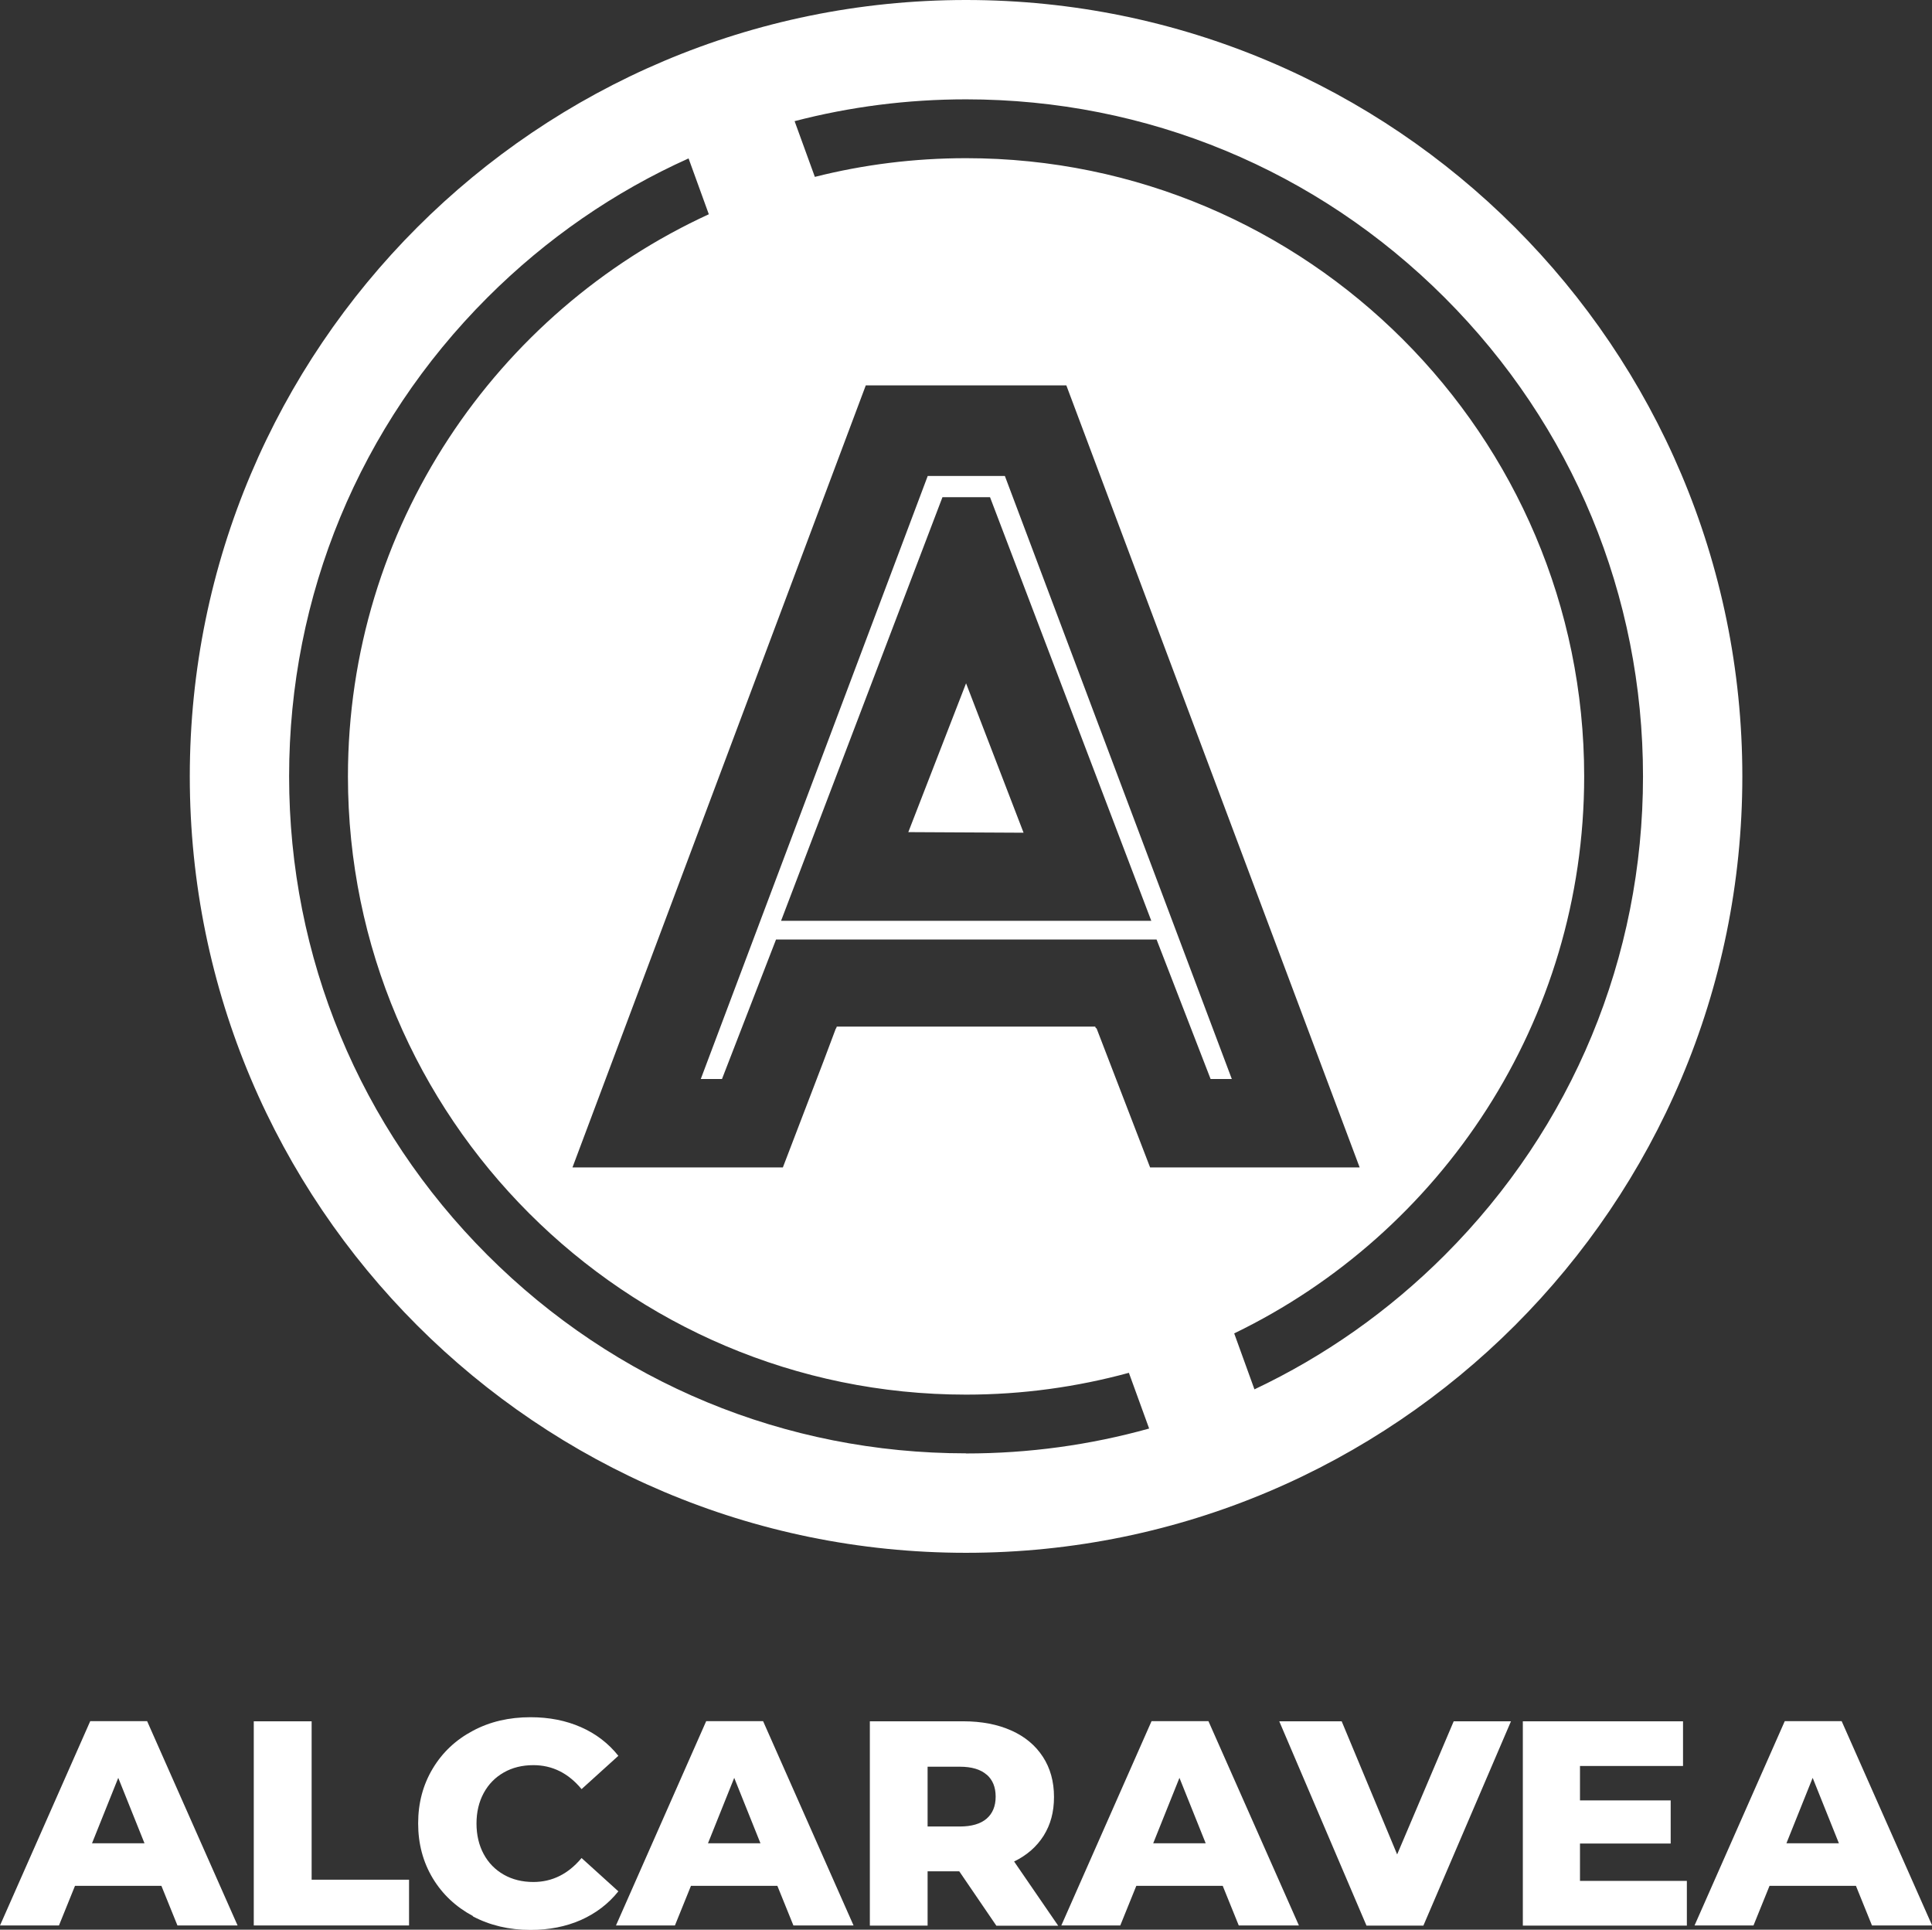 <?xml version="1.0" encoding="UTF-8"?>
<svg xmlns="http://www.w3.org/2000/svg" id="Capa_2" data-name="Capa 2" viewBox="0 0 161.25 161.03">
  <rect x="0" y="0" width="161.25" height="161.03" fill="#333333" stroke="none"/>
  <defs>
    <style>
      .cls-1 {
        fill: #fff;
        stroke-width: 0px;
      }
    </style>
  </defs>
  <g id="Capa_1-2" data-name="Capa 1">
    <g>
      <g>
        <polygon class="cls-1" points="75.81 69.44 85.43 69.49 80.63 57.02 75.81 69.44"></polygon>
        <path class="cls-1" d="M83.87,39.72h-6.44l-18.94,50.32h1.77l4.51-11.64h31.76l4.51,11.64h1.77l-18.94-50.32ZM80.63,76.84h-15.44l13.47-35.35h3.97l13.46,35.35h-15.46Z"></path>
        <path class="cls-1" d="M80.63,0C44.85,0,15.84,29.01,15.84,64.79s29.01,64.79,64.79,64.79,64.79-29.01,64.79-64.79S116.41,0,80.63,0ZM80.63,121.28c-15.09,0-29.28-5.88-39.95-16.55-10.67-10.67-16.55-24.86-16.55-39.95s5.88-29.28,16.55-39.95c4.93-4.93,10.62-8.84,16.79-11.61l1.69,4.66c-17.76,8.16-30.12,26.12-30.12,46.91,0,28.45,23.14,51.59,51.59,51.59,4.7,0,9.26-.64,13.59-1.82l1.69,4.65c-4.91,1.37-10.04,2.08-15.28,2.08ZM91.52,85.8h-.06s-.05-.13-.05-.13h-21.57l-.06.16h-.02s-1.03,2.74-1.03,2.74l-3.39,8.85h-17.56l24.48-65.26h16.74l24.48,65.26h-17.49l-4.47-11.61ZM120.58,104.74c-4.69,4.69-10.06,8.45-15.88,11.2l-1.69-4.67c17.27-8.35,29.21-26.05,29.21-46.48,0-28.45-23.14-51.59-51.59-51.59-4.35,0-8.58.54-12.62,1.56l-1.69-4.65c4.61-1.2,9.41-1.82,14.31-1.82,15.09,0,29.28,5.88,39.95,16.55,10.67,10.67,16.55,24.86,16.55,39.95s-5.88,29.28-16.55,39.95Z"></path>
      </g>
      <g>
        <path class="cls-1" d="M13.47,157.37h-7.21l-1.34,3.31H0l7.53-17.05h4.75l7.55,17.05h-5.02l-1.34-3.31ZM12.06,153.82l-2.19-5.46-2.19,5.46h4.38Z"></path>
        <path class="cls-1" d="M21.19,143.64h4.82v13.22h8.13v3.82h-12.96v-17.05Z"></path>
        <path class="cls-1" d="M39.47,159.89c-1.42-.76-2.54-1.81-3.35-3.15-.81-1.35-1.22-2.87-1.22-4.58s.41-3.23,1.22-4.58c.81-1.35,1.93-2.4,3.35-3.15,1.42-.76,3.02-1.13,4.81-1.13,1.56,0,2.96.28,4.21.83,1.25.55,2.29,1.35,3.12,2.39l-3.07,2.78c-1.1-1.33-2.44-2-4.02-2-.93,0-1.75.2-2.47.61-.72.41-1.28.98-1.68,1.72-.4.74-.6,1.59-.6,2.54s.2,1.81.6,2.55c.4.74.96,1.31,1.68,1.72.72.41,1.55.61,2.47.61,1.57,0,2.91-.67,4.02-2l3.07,2.78c-.83,1.04-1.87,1.83-3.12,2.39-1.25.55-2.65.83-4.21.83-1.79,0-3.39-.38-4.81-1.13Z"></path>
        <path class="cls-1" d="M64.88,157.37h-7.21l-1.34,3.31h-4.92l7.53-17.05h4.75l7.55,17.05h-5.02l-1.34-3.31ZM63.47,153.82l-2.19-5.46-2.19,5.46h4.38Z"></path>
        <path class="cls-1" d="M80.05,156.16h-2.63v4.53h-4.82v-17.05h7.79c1.54,0,2.88.26,4.02.77,1.14.51,2.01,1.24,2.63,2.19.62.95.93,2.07.93,3.35s-.29,2.31-.86,3.23c-.58.92-1.4,1.64-2.47,2.16l3.68,5.36h-5.16l-3.09-4.53ZM82.34,148.09c-.5-.44-1.25-.66-2.24-.66h-2.68v4.99h2.68c.99,0,1.74-.22,2.24-.65.5-.43.76-1.04.76-1.84s-.25-1.41-.76-1.85Z"></path>
        <path class="cls-1" d="M102.05,157.37h-7.21l-1.34,3.31h-4.92l7.53-17.05h4.75l7.55,17.05h-5.02l-1.34-3.31ZM100.63,153.82l-2.19-5.46-2.19,5.46h4.38Z"></path>
        <path class="cls-1" d="M126.11,143.64l-7.31,17.05h-4.75l-7.28-17.05h5.21l4.63,11.11,4.72-11.11h4.77Z"></path>
        <path class="cls-1" d="M140.79,156.96v3.73h-13.69v-17.05h13.37v3.73h-8.6v2.87h7.57v3.6h-7.57v3.12h8.91Z"></path>
        <path class="cls-1" d="M154.9,157.37h-7.21l-1.34,3.31h-4.92l7.53-17.05h4.75l7.55,17.05h-5.02l-1.34-3.31ZM153.48,153.82l-2.19-5.46-2.19,5.46h4.38Z"></path>
      </g>
    </g>
  </g>
</svg>
